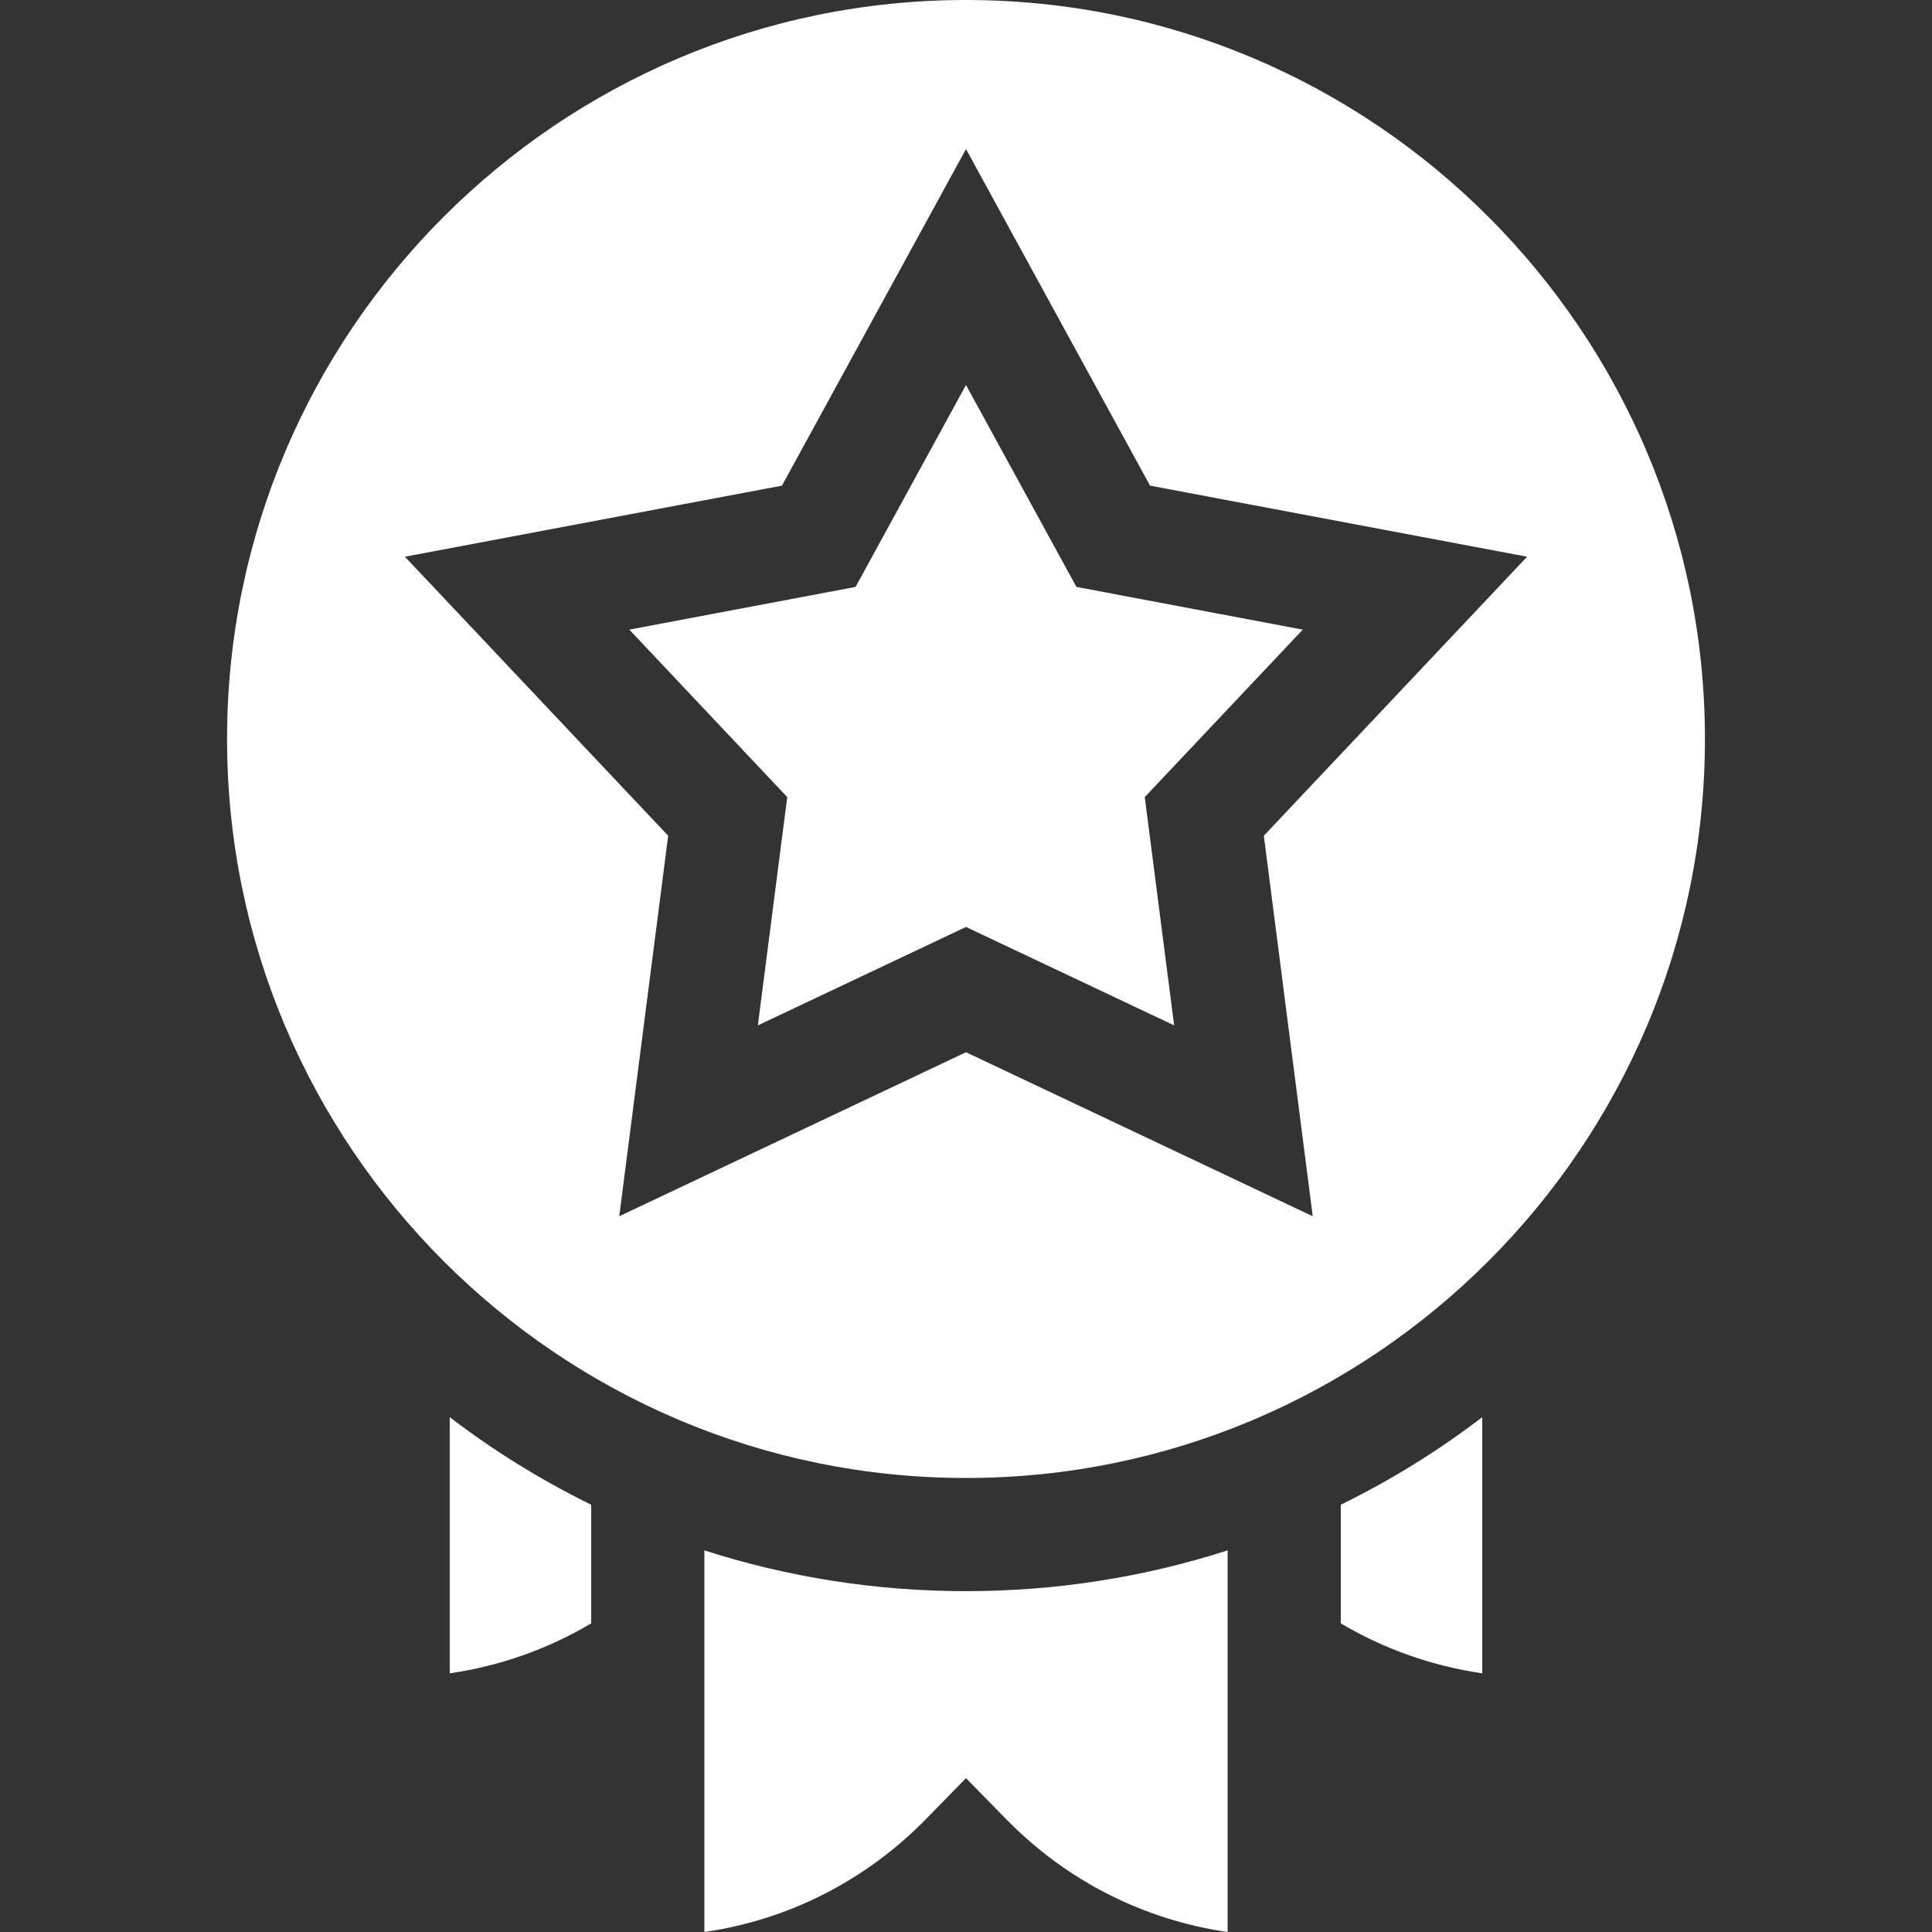 <svg width="19" height="19" viewBox="0 0 19 19" fill="none" xmlns="http://www.w3.org/2000/svg">
<rect x="0" y="0" width="19" height="19" fill="#333333" stroke="none"/>
<path d="M9.5 0C5.493 0 2.233 3.26 2.233 7.268C2.233 11.275 5.493 14.535 9.5 14.535C13.507 14.535 16.767 11.275 16.767 7.268C16.767 3.26 13.507 0 9.5 0ZM12.91 11.961L9.5 10.348L6.09 11.961L6.571 8.219L3.982 5.475L7.69 4.776L9.5 1.466L11.31 4.776L15.018 5.475L12.429 8.219L12.91 11.961Z" fill="white"/>
<path d="M10.586 5.772L9.5 3.786L8.414 5.772L6.189 6.192L7.742 7.839L7.453 10.084L9.5 9.116L11.547 10.084L11.258 7.839L12.812 6.192L10.586 5.772ZM4.423 16.456C4.914 16.385 5.387 16.218 5.814 15.965V14.798C5.323 14.557 4.857 14.269 4.423 13.937V16.456ZM13.186 15.965C13.613 16.218 14.086 16.385 14.577 16.456V13.937C14.143 14.269 13.677 14.557 13.186 14.798V15.965ZM6.927 15.247V19C7.751 18.881 8.509 18.498 9.103 17.893L9.5 17.487L9.898 17.893C10.491 18.498 11.249 18.881 12.073 19V15.247C11.252 15.511 10.387 15.648 9.5 15.648C8.613 15.648 7.748 15.511 6.927 15.247Z" fill="white"/>
</svg>
